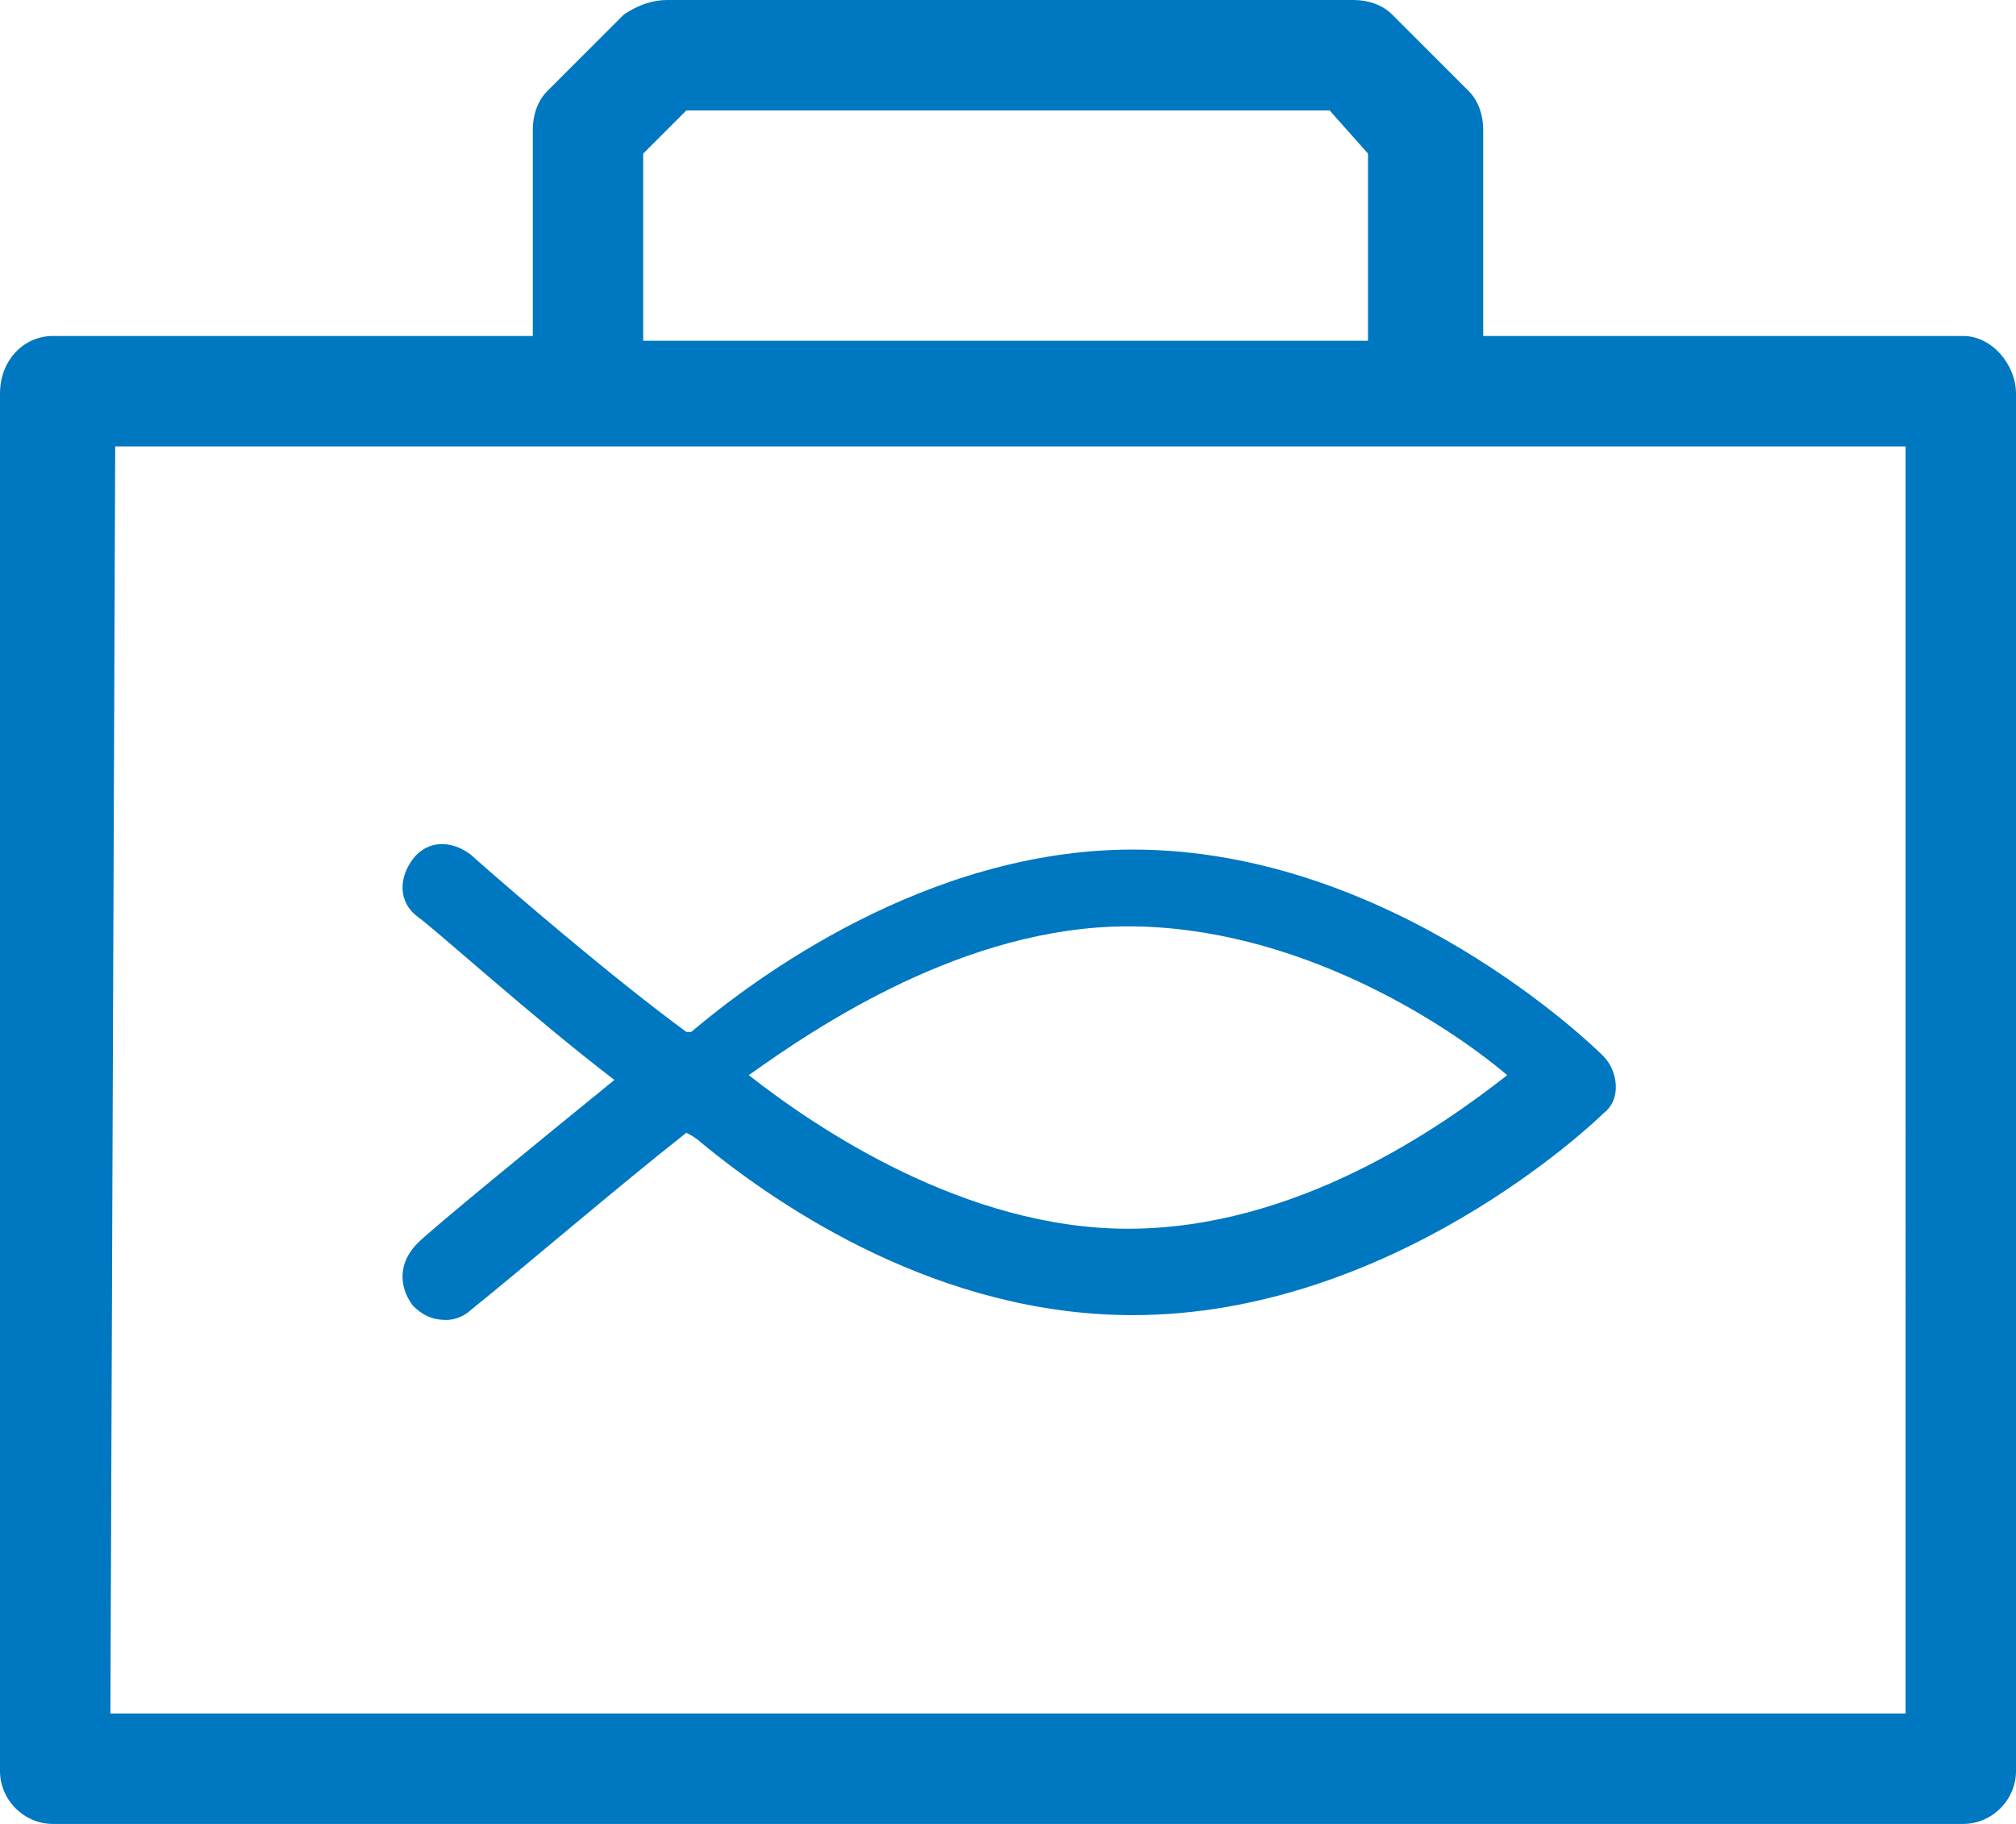 <?xml version="1.0" encoding="UTF-8"?> <!-- Generator: Adobe Illustrator 22.0.1, SVG Export Plug-In . SVG Version: 6.00 Build 0) --> <svg xmlns="http://www.w3.org/2000/svg" xmlns:xlink="http://www.w3.org/1999/xlink" id="Слой_1" x="0px" y="0px" viewBox="0 0 42 38" style="enable-background:new 0 0 42 38;" xml:space="preserve"> <style type="text/css"> .st0{fill:#0077C1;} </style> <path id="bissnes.svg" class="st0" d="M1.1,7L1.1,7l10,0V2.7c0-0.3,0.1-0.6,0.3-0.8l1.6-1.6C13.3,0.1,13.6,0,13.9,0h14.3 c0.3,0,0.6,0.1,0.8,0.3l1.6,1.6c0.2,0.2,0.3,0.5,0.3,0.8V7h10C41.5,7,42,7.6,42,8.2c0,0,0,0,0,0v28.7c0,0.6-0.5,1.1-1.1,1.1L1.1,38 l0,0C0.5,38,0,37.5,0,36.9V8.2C0,7.5,0.5,7,1.1,7C1.1,7,1.1,7,1.1,7z M27.7,2.3H14.3l-0.9,0.9v3.9h15.1V3.2L27.7,2.3z M2.3,35.7 h37.4V9.3h-7.8c0,0-0.1,0-0.1,0H10.3c0,0-0.1,0-0.1,0l-7.8,0L2.3,35.7L2.3,35.7L2.3,35.7z M8.7,25.9c0.3-0.3,2.5-2.1,4.1-3.4 c-1.7-1.3-3.8-3.2-4.1-3.4c-0.4-0.3-0.4-0.8-0.1-1.2c0.3-0.4,0.8-0.4,1.2-0.1c0,0,0,0,0,0c0.9,0.8,3,2.6,4.5,3.7c0,0,0,0,0.1,0 c1.3-1.1,4.9-3.8,9.2-3.8c5.4,0,9.6,4.1,9.8,4.3c0.3,0.3,0.4,0.9,0,1.2c0,0,0,0,0,0c-0.2,0.2-4.4,4.2-9.8,4.2c-4,0-7.3-2.2-9-3.6 c-0.1-0.1-0.3-0.2-0.3-0.2c-1.4,1.1-3.5,2.9-4.5,3.7c-0.1,0.1-0.3,0.2-0.5,0.2c-0.3,0-0.5-0.1-0.7-0.3C8.3,26.8,8.3,26.3,8.7,25.9z M23.5,25.6c3.5,0,6.5-2.1,7.9-3.2c-1.3-1.1-4.4-3.1-7.9-3.1c-3.4,0-6.5,2.1-7.9,3.1C17,23.5,20.1,25.6,23.5,25.6L23.5,25.6z"></path> </svg> 